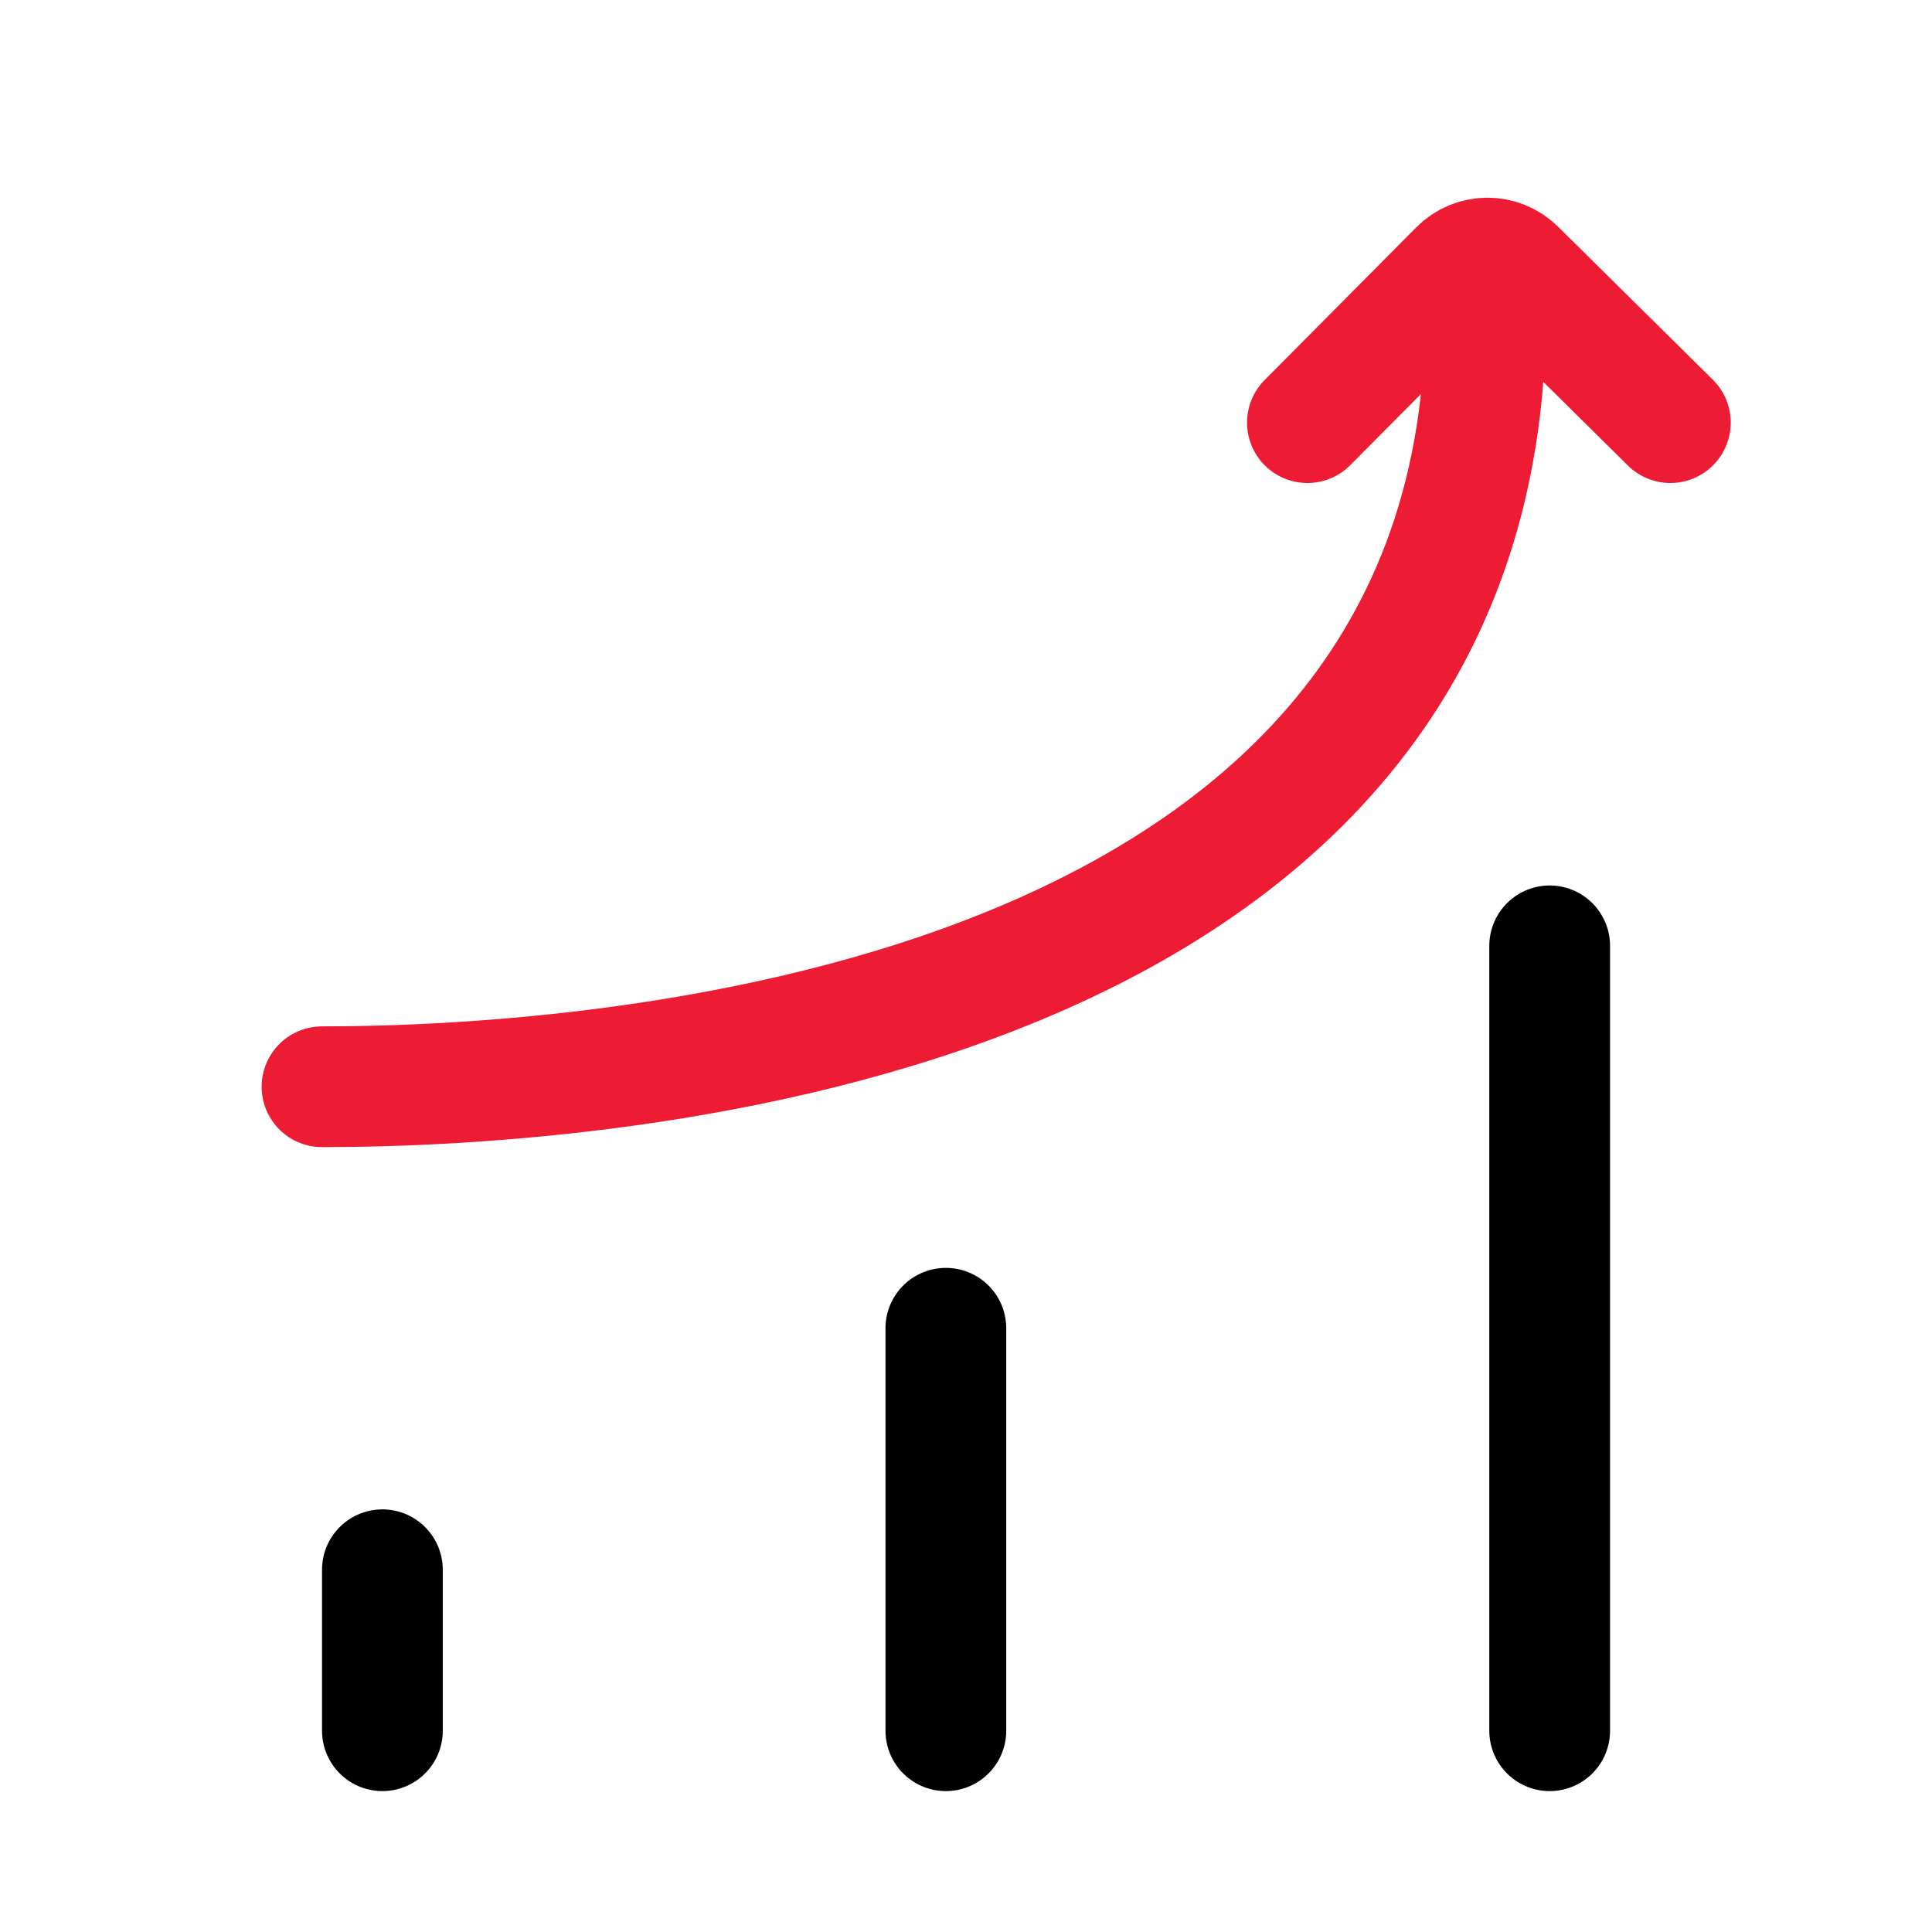 <svg width="28" height="28" viewBox="0 0 28 28" fill="none" xmlns="http://www.w3.org/2000/svg">
<path d="M4.667 15.75C8.787 15.75 21.776 14.865 21.526 4.246M18.948 6.125L21.146 3.912C21.371 3.684 21.738 3.683 21.966 3.908L24.208 6.125" stroke="#ED1B34" stroke-width="1.75" stroke-linecap="round" stroke-linejoin="round"/>
<path d="M5.542 25.083L5.542 22.75" stroke="black" stroke-width="1.75" stroke-linecap="round"/>
<path d="M13.708 25.083L13.708 19.25" stroke="black" stroke-width="1.75" stroke-linecap="round"/>
<path d="M22.459 25.083L22.459 13.708" stroke="black" stroke-width="1.75" stroke-linecap="round"/>
</svg>
